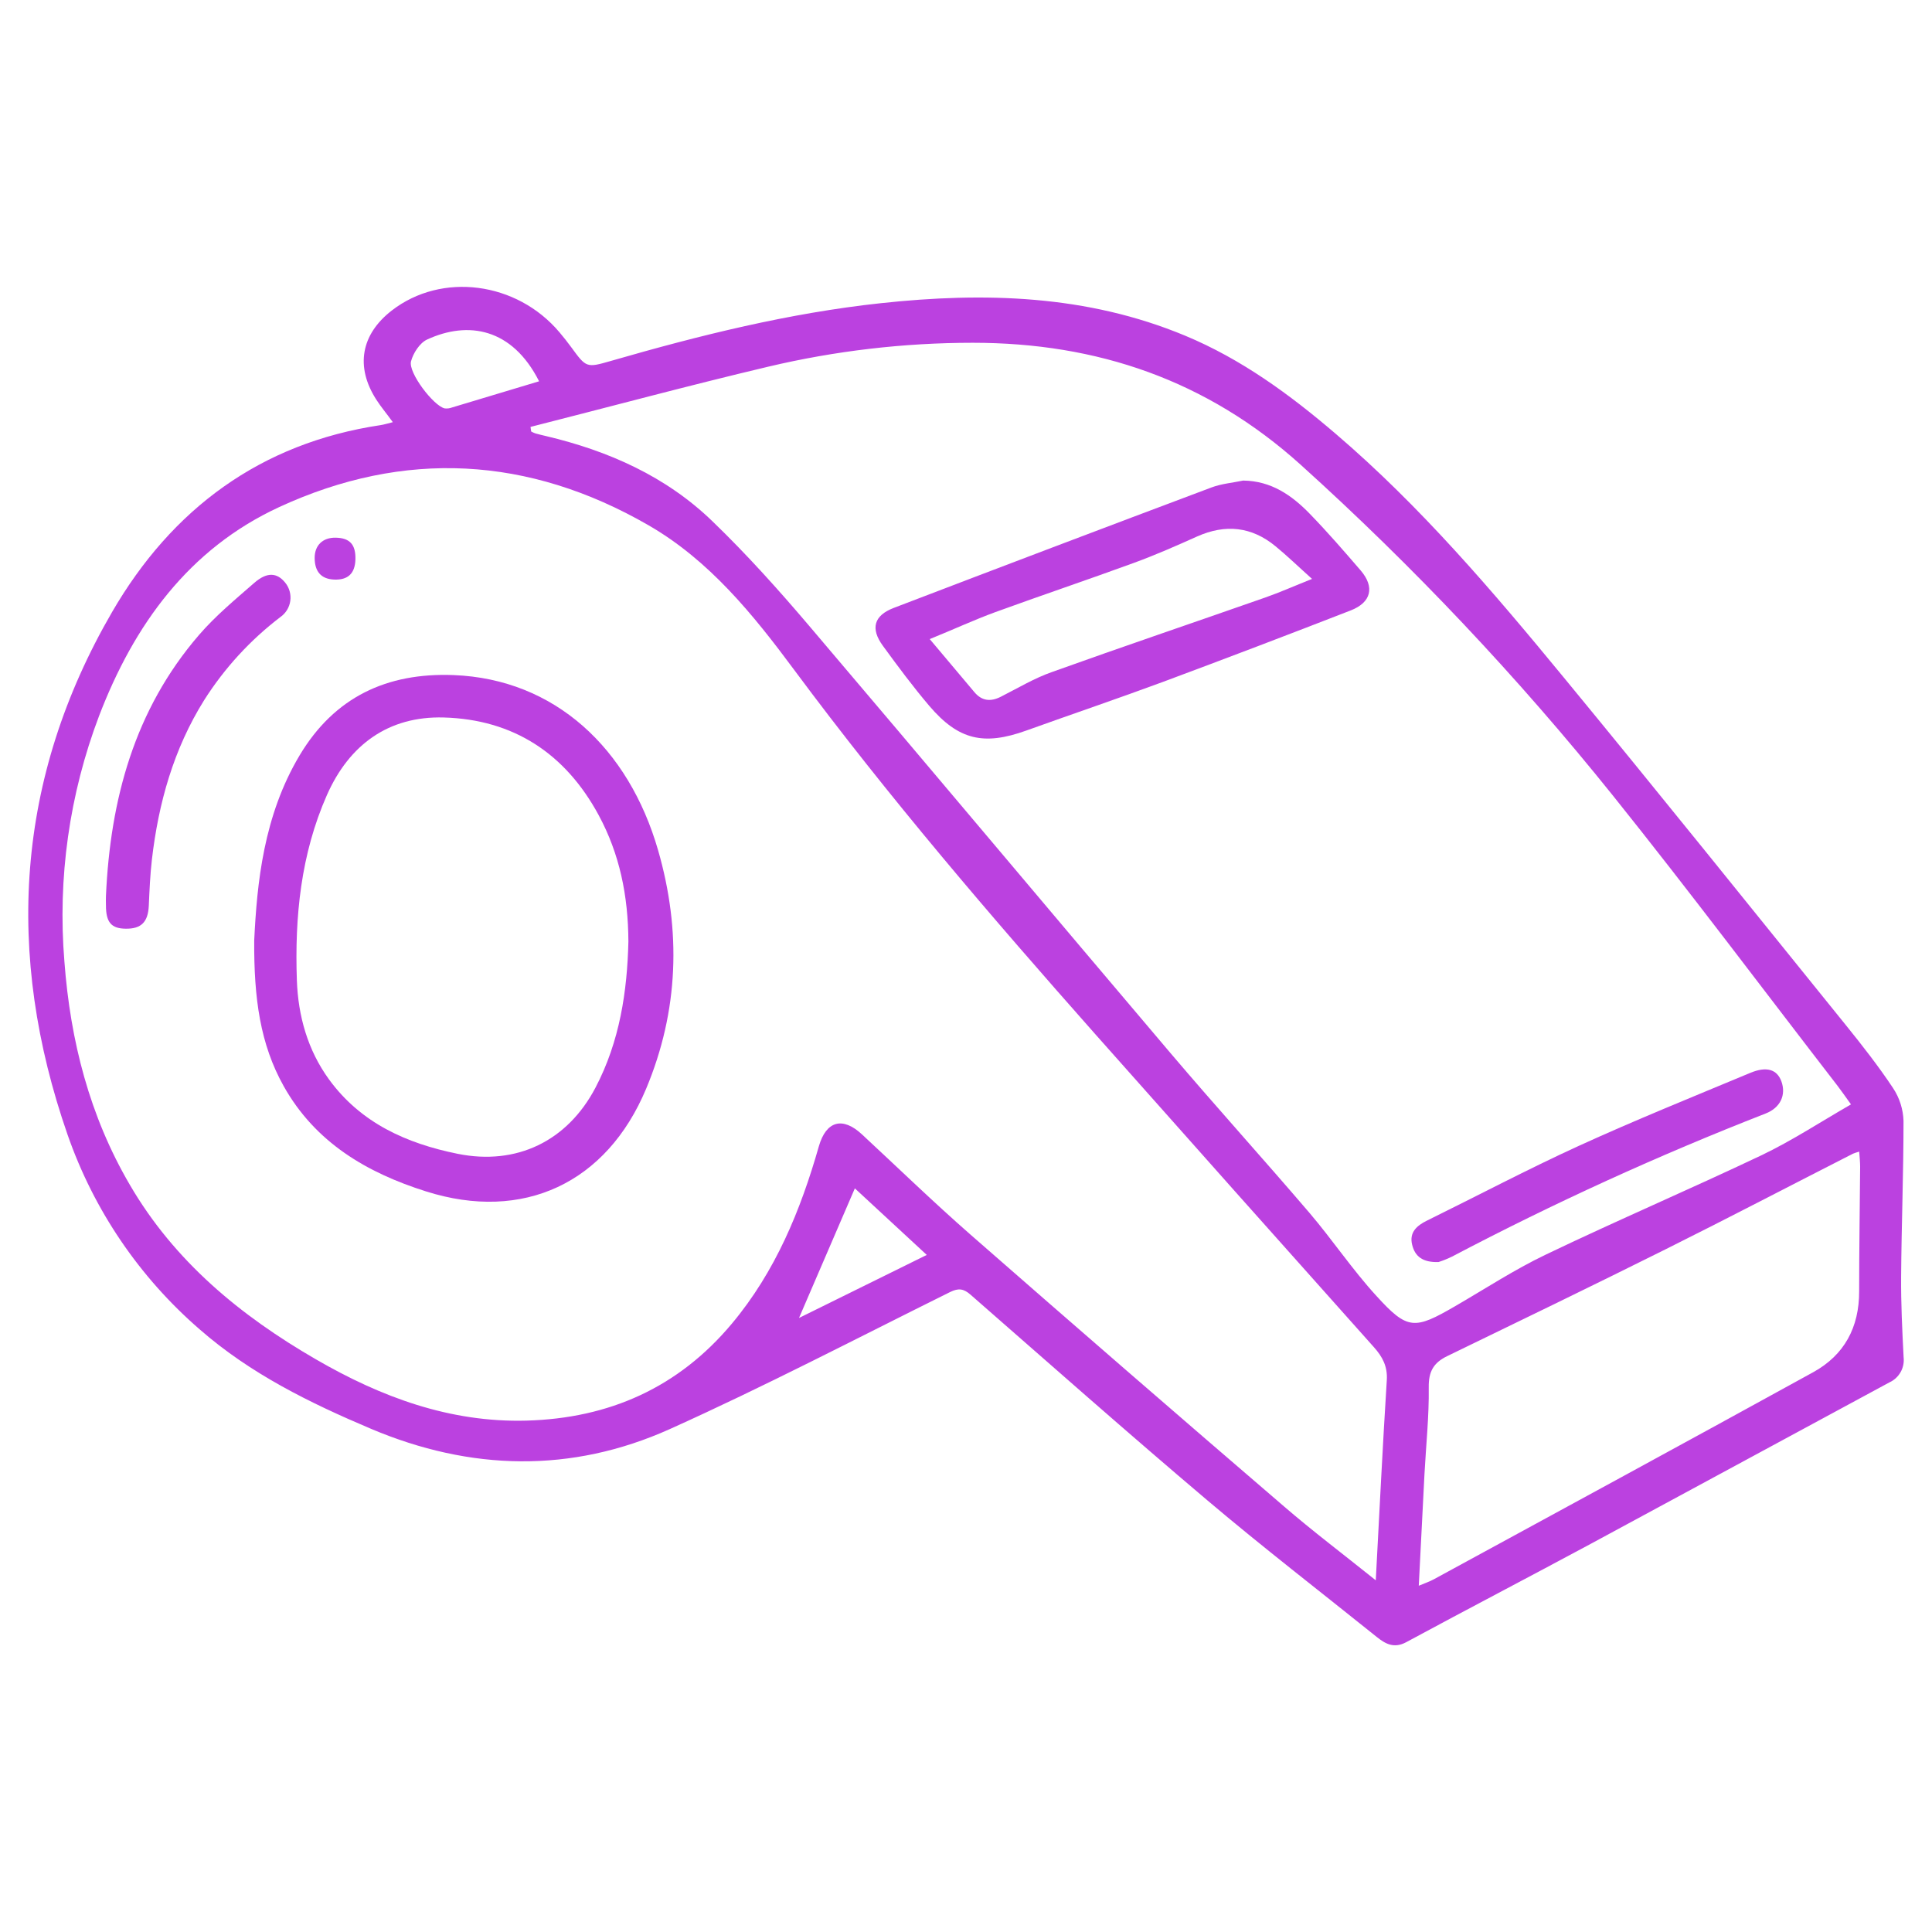<?xml version="1.0" encoding="UTF-8"?> <svg xmlns="http://www.w3.org/2000/svg" width="620" height="620" viewBox="0 0 620 620" fill="none"> <g clip-path="url(#clip0_423_21)"> <path d="M126.06 135.48C124.06 132.7 122.21 130.53 120.71 128.17C113.99 117.65 115.85 107.31 125.71 99.66C141.71 87.25 165.82 90.35 179.56 106.66C180.846 108.18 182.083 109.747 183.27 111.36C188.14 118.02 188.15 118.11 196.1 115.81C224.54 107.6 253.24 100.46 282.72 97.29C315.95 93.71 348.79 94.6 380.32 107.72C398.37 115.23 413.87 126.58 428.57 139.15C455.88 162.49 479.06 189.75 501.79 217.36C532.22 254.31 562.19 291.65 592.28 328.88C597.6 335.47 602.85 342.17 607.53 349.22C609.591 352.344 610.744 355.979 610.86 359.72C610.86 376.35 610.22 392.99 610.09 409.63C610.02 418.27 610.45 426.92 610.89 435.56C611.081 437.216 610.741 438.889 609.92 440.34C609.098 441.79 607.838 442.942 606.32 443.63C574.44 460.843 542.567 478.073 510.7 495.32C490.94 505.96 471.03 516.32 451.28 526.99C447.39 529.09 444.63 527.58 441.79 525.3C423.65 510.73 405.21 496.5 387.46 481.48C361.84 459.79 336.7 437.54 311.46 415.48C309.27 413.56 307.62 413.28 304.88 414.64C274.95 429.48 245.29 444.96 214.88 458.64C183.32 472.8 150.96 472.01 119.08 458.53C99.42 450.21 80.35 440.85 64.08 426.61C44.719 409.856 30.098 388.311 21.68 364.13C1.51 306.17 5 249.75 36 196.35C55.17 163.35 83.57 142.19 122.17 136.42C123.3 136.25 124.41 135.88 126.06 135.48ZM441.5 507.14C442.71 484.64 443.72 463.77 445.04 442.91C445.32 438.49 443.65 435.4 440.9 432.32C411.133 398.987 381.407 365.593 351.72 332.14C318.1 294.19 285.11 255.74 254.86 214.97C241.69 197.21 227.65 179.82 208.06 168.53C169.67 146.41 129.76 144.19 89.59 162.73C60.59 176.13 42.98 200.53 31.8 229.73C22.258 254.862 18.455 281.809 20.67 308.6C22.58 333.99 28.73 358.12 41.67 380.23C55.99 404.8 77.18 422.23 101.39 436.23C122.26 448.32 144.39 456.57 168.99 455.89C195.49 455.15 217.71 445.3 234.9 424.73C248.85 408.04 256.9 388.47 262.78 367.86C265.12 359.73 270.37 358.23 276.62 364.04C288.2 374.78 299.55 385.79 311.43 396.19C344.803 425.397 378.327 454.46 412 483.38C421.14 491.27 430.81 498.57 441.5 507.14ZM170.25 137L170.46 138.47C170.888 138.712 171.336 138.916 171.8 139.08C172.91 139.4 174.05 139.66 175.18 139.93C195.27 144.68 213.77 152.88 228.69 167.34C239.69 177.95 249.9 189.34 259.79 200.98C298.54 246.54 336.95 292.4 375.65 337.98C390.28 355.21 405.48 371.98 420.16 389.15C427.6 397.86 434 407.47 441.72 415.89C451.72 426.89 453.94 426.73 466.97 419.17C476.6 413.59 485.97 407.45 495.97 402.66C518.9 391.66 542.28 381.66 565.21 370.77C575.02 366.09 584.21 360.05 594 354.41C592.22 351.94 591 350.17 589.71 348.48C565.71 317.41 542.19 285.99 517.65 255.37C487.141 217.349 453.631 181.839 417.44 149.18C387.3 122 352.12 110 312.17 110C290.042 110.006 267.991 112.587 246.46 117.69C221 123.72 195.64 130.55 170.25 137ZM455.3 508.88C457.25 508.06 458.79 507.55 460.19 506.78C500.77 484.68 541.38 462.65 581.86 440.37C591.86 434.87 596.65 425.97 596.62 414.42C596.62 401.1 596.84 387.77 596.94 374.42C596.94 372.88 596.76 371.34 596.64 369.57C595.961 369.753 595.294 369.973 594.64 370.23C574.64 380.43 554.78 390.8 534.71 400.81C511.38 412.45 487.91 423.81 464.43 435.19C460 437.33 458.43 440.19 458.5 445.19C458.62 454.46 457.63 463.75 457.13 473.04C456.53 484.85 455.93 496.58 455.3 508.88ZM173 122.36C164.36 105.28 150.22 102.88 137.06 108.96C134.7 110.05 132.59 113.33 131.9 115.96C130.96 119.57 139.08 130.18 142.66 131.05C143.475 131.155 144.303 131.056 145.07 130.76C154.27 128 163.44 125.26 173 122.36ZM274.33 381.36C268.18 395.62 262.33 409.15 256.41 422.95L297.41 402.72L274.33 381.36Z" fill="#BB41E0"></path> <path d="M81.58 301.78C82.47 283.38 84.58 261.78 96.15 242.4C107.32 223.7 124.15 215.82 145.54 216.64C178.05 217.9 201.75 240.11 211.19 272.85C218.63 298.66 217.84 324.34 207.34 349.42C194.67 379.66 167.92 392.23 136.7 382.33C117.7 376.33 101.17 366.64 91.03 348.54C83.5 335.09 81.46 320.39 81.58 301.78ZM201.66 302.17C201.59 287.38 198.83 274.02 192.13 261.61C181.45 241.82 164.75 230.87 142.4 230.25C124.7 229.76 112.08 238.97 104.93 255.1C96.53 274.1 94.55 294.22 95.27 314.62C95.68 326.02 98.72 336.96 105.6 346.42C115.82 360.42 130.48 366.95 146.87 370.27C165.79 374.09 182.06 366.2 191.07 349.09C198.93 334.15 201.28 318 201.66 302.17Z" fill="#BB41E0"></path> <path d="M34 287.539C35.39 256.539 43.15 227.779 63.85 203.779C69.13 197.649 75.47 192.399 81.6 187.049C85.68 183.489 88.9 183.729 91.53 186.989C92.187 187.798 92.671 188.734 92.951 189.738C93.231 190.743 93.302 191.794 93.159 192.826C93.015 193.859 92.66 194.851 92.117 195.741C91.574 196.631 90.853 197.399 90 197.999C80.325 205.372 72.036 214.406 65.52 224.679C55.72 240.359 50.86 257.679 48.75 275.809C48.18 280.749 47.97 285.739 47.75 290.719C47.49 295.879 45.34 298.089 40.39 298.029C35.72 297.999 34 295.999 34 290.539C33.94 289.539 34 288.539 34 287.539Z" fill="#BB41E0"></path> <path d="M114.06 179.519C113.93 184.039 111.66 186.189 107.19 185.989C102.88 185.799 101.05 183.239 100.98 179.229C100.9 175.019 103.56 172.469 107.74 172.549C112.26 172.639 114.19 174.759 114.06 179.519Z" fill="#BB41E0"></path> <path d="M398.94 154.219C407.94 154.319 414.56 158.939 420.35 164.909C426.14 170.879 431.35 176.909 436.66 183.069C441.23 188.409 440.07 193.329 433.42 195.909C413.467 203.669 393.467 211.282 373.42 218.749C358.78 224.169 343.99 229.179 329.3 234.459C315.67 239.359 307.55 237.459 298.24 226.549C292.97 220.349 288.1 213.789 283.3 207.209C279.3 201.719 280.42 197.539 286.78 195.099C320.74 182.099 354.74 169.209 388.78 156.429C392 155.219 395.54 154.939 398.94 154.219ZM298.36 205.089L312.67 222.089C315.06 224.949 317.85 225.259 321.12 223.619C326.6 220.849 331.95 217.619 337.7 215.619C360.38 207.479 383.2 199.749 405.95 191.779C410.68 190.119 415.28 188.079 421.05 185.779C416.48 181.679 413.05 178.349 409.34 175.309C401.67 168.979 393.26 168.119 384.19 172.149C377.52 175.149 370.83 178.089 363.98 180.599C349.17 186.019 334.22 191.039 319.4 196.439C312.58 198.939 306 201.999 298.36 205.089Z" fill="#BB41E0"></path> <path d="M461.65 405.002C456.45 405.182 454.06 403.102 453.18 399.482C452.18 395.482 454.66 393.322 457.9 391.722C474.14 383.722 490.18 375.262 506.65 367.722C524.77 359.452 543.26 351.982 561.65 344.312C566.93 342.102 570.24 343.202 571.65 346.962C573.26 351.362 571.37 355.462 566.65 357.322C532.267 370.733 498.664 386.064 466 403.242C464.594 403.932 463.14 404.52 461.65 405.002Z" fill="#BB41E0"></path> </g> <defs> <clipPath id="clip0_423_21"> <rect width="620" height="620" fill="white"></rect> </clipPath> </defs> </svg> 
